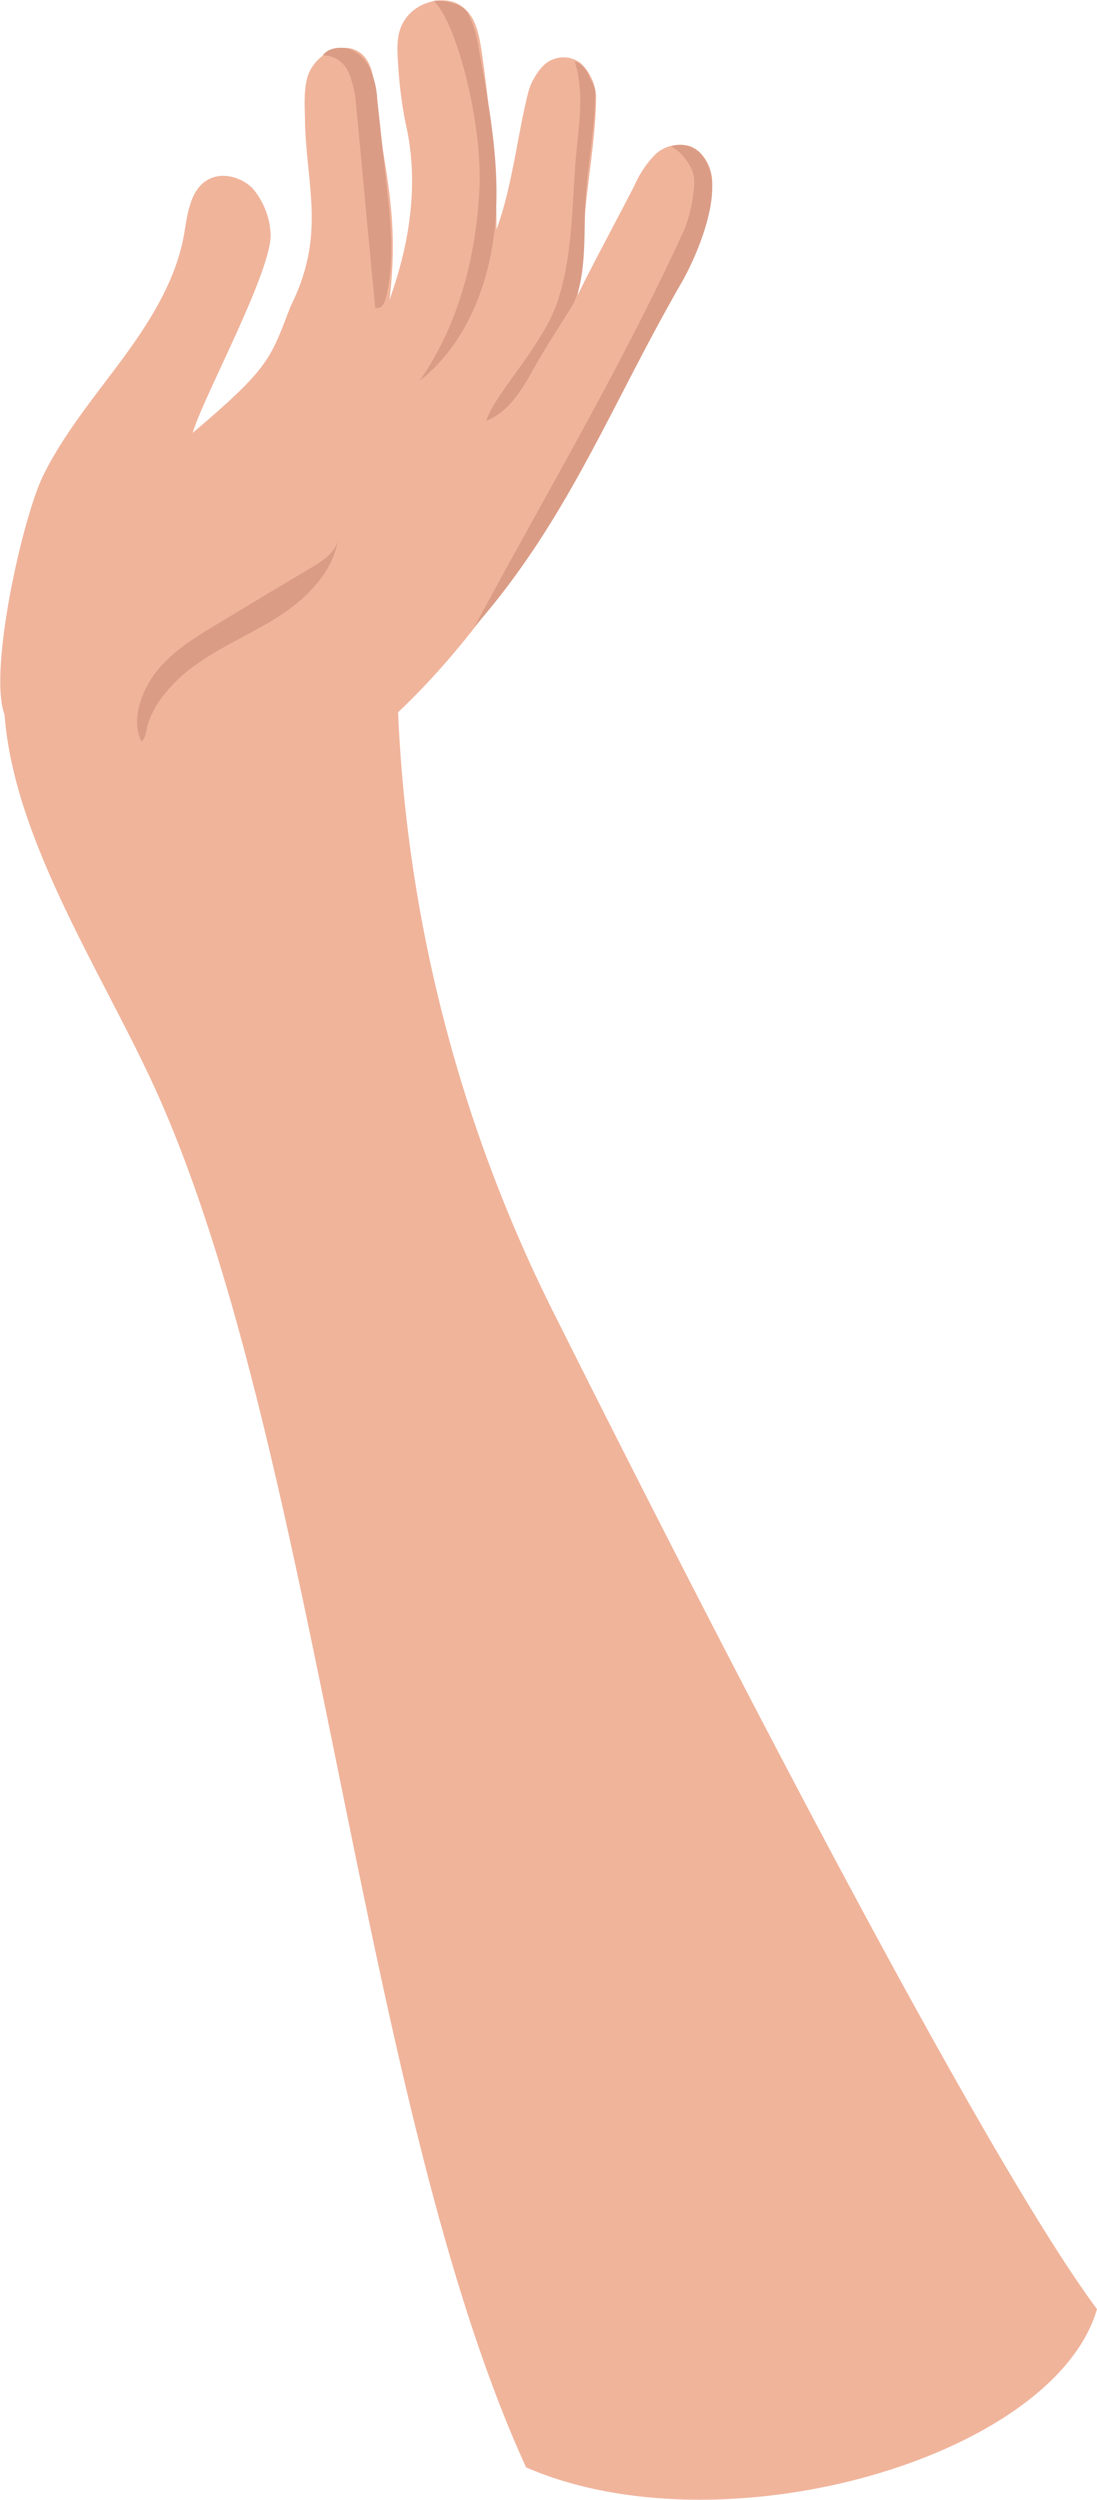 <?xml version="1.0" encoding="UTF-8"?> <svg xmlns="http://www.w3.org/2000/svg" viewBox="0 0 165.06 375.98"> <defs> <style>.cls-1{fill:#f0b49b;}.cls-2{fill:#db9c86;}</style> </defs> <g id="Слой_2" data-name="Слой 2"> <g id="Слой_1-2" data-name="Слой 1"> <path class="cls-1" d="M84,198.82a222.8,222.8,0,0,1-24.1-91.7c10.5-9.9,18.6-22,26.1-34.3,3.6-5.9,6.5-13.5,10.2-19.4,5-8.2,9.6-16.2,10.9-24.9.4-2.5-.8-5.5-3.2-6.5a5.43,5.43,0,0,0-5.3,1.2,15.54,15.54,0,0,0-3.1,4.6c-2.6,5.1-6.1,11.5-8.6,16.6a52.5,52.5,0,0,0,.8-6.8c.1-7.6,1.9-15.4,2-23a7.56,7.56,0,0,0-2.3-5.1,4.25,4.25,0,0,0-4.6-.4c-1.5.7-2.9,3.1-3.3,4.7-1.6,6.2-2.4,14.2-4.8,20.7.1-7.3-1.1-19-2.2-26.6-.4-2.7-.9-5.6-3.2-7.1s-5.9-.7-7.8,1.4-1.8,4.6-1.6,7.4a66.12,66.12,0,0,0,1.1,8.8c2.1,8.9.7,18.1-2.4,26.7,1.6-13.1-1-20-2-29.9-.3-3.3-.5-7-3.7-7.9-2.4-.6-5,1-6.2,3.2s-.8,5.9-.8,8.4c.4,9.8,3,16.8-2.2,27.2-3.5,9.1-3.1,9.4-20.7,24-.7.6-13.9,11.5-14.5,12.1l-.4.4A14.93,14.93,0,0,0,6.86,84c-.2.3-.4.5-.6.8a8.34,8.34,0,0,0-.8,1.2,9.22,9.22,0,0,0-.5.8c-.2.4-.5.8-.7,1.2a3.55,3.55,0,0,0-.4.9c-.2.4-.4.9-.6,1.3l-.3.9a7.84,7.84,0,0,0-.5,1.4l-.3.9c-.1.5-.3,1-.4,1.5a3.55,3.55,0,0,0-.2,1,2.54,2.54,0,0,1-.2.7h0c-.1.5-.2.9-.3,1.4-3.7,22.4,14.1,46.9,23.2,67.8,23.6,54.1,30.3,151.6,54.9,205.3,29.7,12.9,79.4-1.5,85.9-23.8C145.76,321.32,98.46,227.72,84,198.82Z"></path> <path class="cls-2" d="M86.46,9.22c1.6,5,.5,10.3.1,15.5-.5,7-.5,14.1-2.7,20.7s-9.6,14-10.7,17.9c4.7-2,6.4-7,9.1-11.2,1.8-2.9,1.8-2.9,3.7-5.9,2.3-3.7,1.9-10.9,2.1-15.3.2-5.4,1.5-11.5,1.5-17.1,0-.9-.8-1.9-1.1-2.8A3.55,3.55,0,0,0,86.46,9.22Z"></path> <path class="cls-2" d="M65.26.12c1.7-.1,4.2.4,5.1,1.8A15.72,15.72,0,0,1,72,7.12c1.6,8.8,3.3,17.7,2.5,26.6s-4.3,18-11.4,23.6c5.8-8.3,8.4-18.2,9-28.3C72.76,19.22,68.86,3.62,65.26.12Z"></path> <path class="cls-2" d="M48.56,8.32a4.24,4.24,0,0,1,3.9,2.6,15.29,15.29,0,0,1,1.1,4.8c1,10.2,1.9,20.4,2.9,30.6,1,.1,1.3-.5,1.6-1.5,1.3-5.2.8-10.7.2-16.1l-1.5-13.8a12.36,12.36,0,0,0-1.3-5,5.27,5.27,0,0,0-3.1-2.6C51.06,7,49.36,7.22,48.56,8.32Z"></path> <path class="cls-2" d="M29.46,100c4-2.9,8.7-4.8,12.8-7.5s7.9-6.6,8.6-11.4c-.3,1.9-2.2,3.2-3.9,4.2-4.7,2.8-9.4,5.6-14,8.4-3.5,2.1-7,4.2-9.5,7.4-2.1,2.7-3.8,7.1-2.2,10.4.7-.3.8-2.2,1.1-2.9a14.76,14.76,0,0,1,1.7-3.3A22.61,22.61,0,0,1,29.46,100Z"></path> <path class="cls-1" d="M29,65.12c1.4-5.1,12.3-25,11.7-30.2a11.42,11.42,0,0,0-2.7-6.6c-1.7-1.7-4.6-2.5-6.7-1.3-2.7,1.5-3.1,5.2-3.6,8.2-1.2,6.9-5.1,13.1-9.3,18.8s-8.8,11.2-11.9,17.5-8.3,29.5-5.8,36"></path> <path class="cls-2" d="M71.36,94.32c10.8-20.1,22.2-39.2,31.7-60a22.9,22.9,0,0,0,1.4-6.9c.1-2-1.7-4.5-3.5-5.4a4.26,4.26,0,0,1,4.3.9,7.17,7.17,0,0,1,1.8,3.7c.7,4.6-2.1,11.6-4.4,15.7C91.86,61,85.56,78.12,71.36,94.32Z"></path> </g> </g> </svg> 